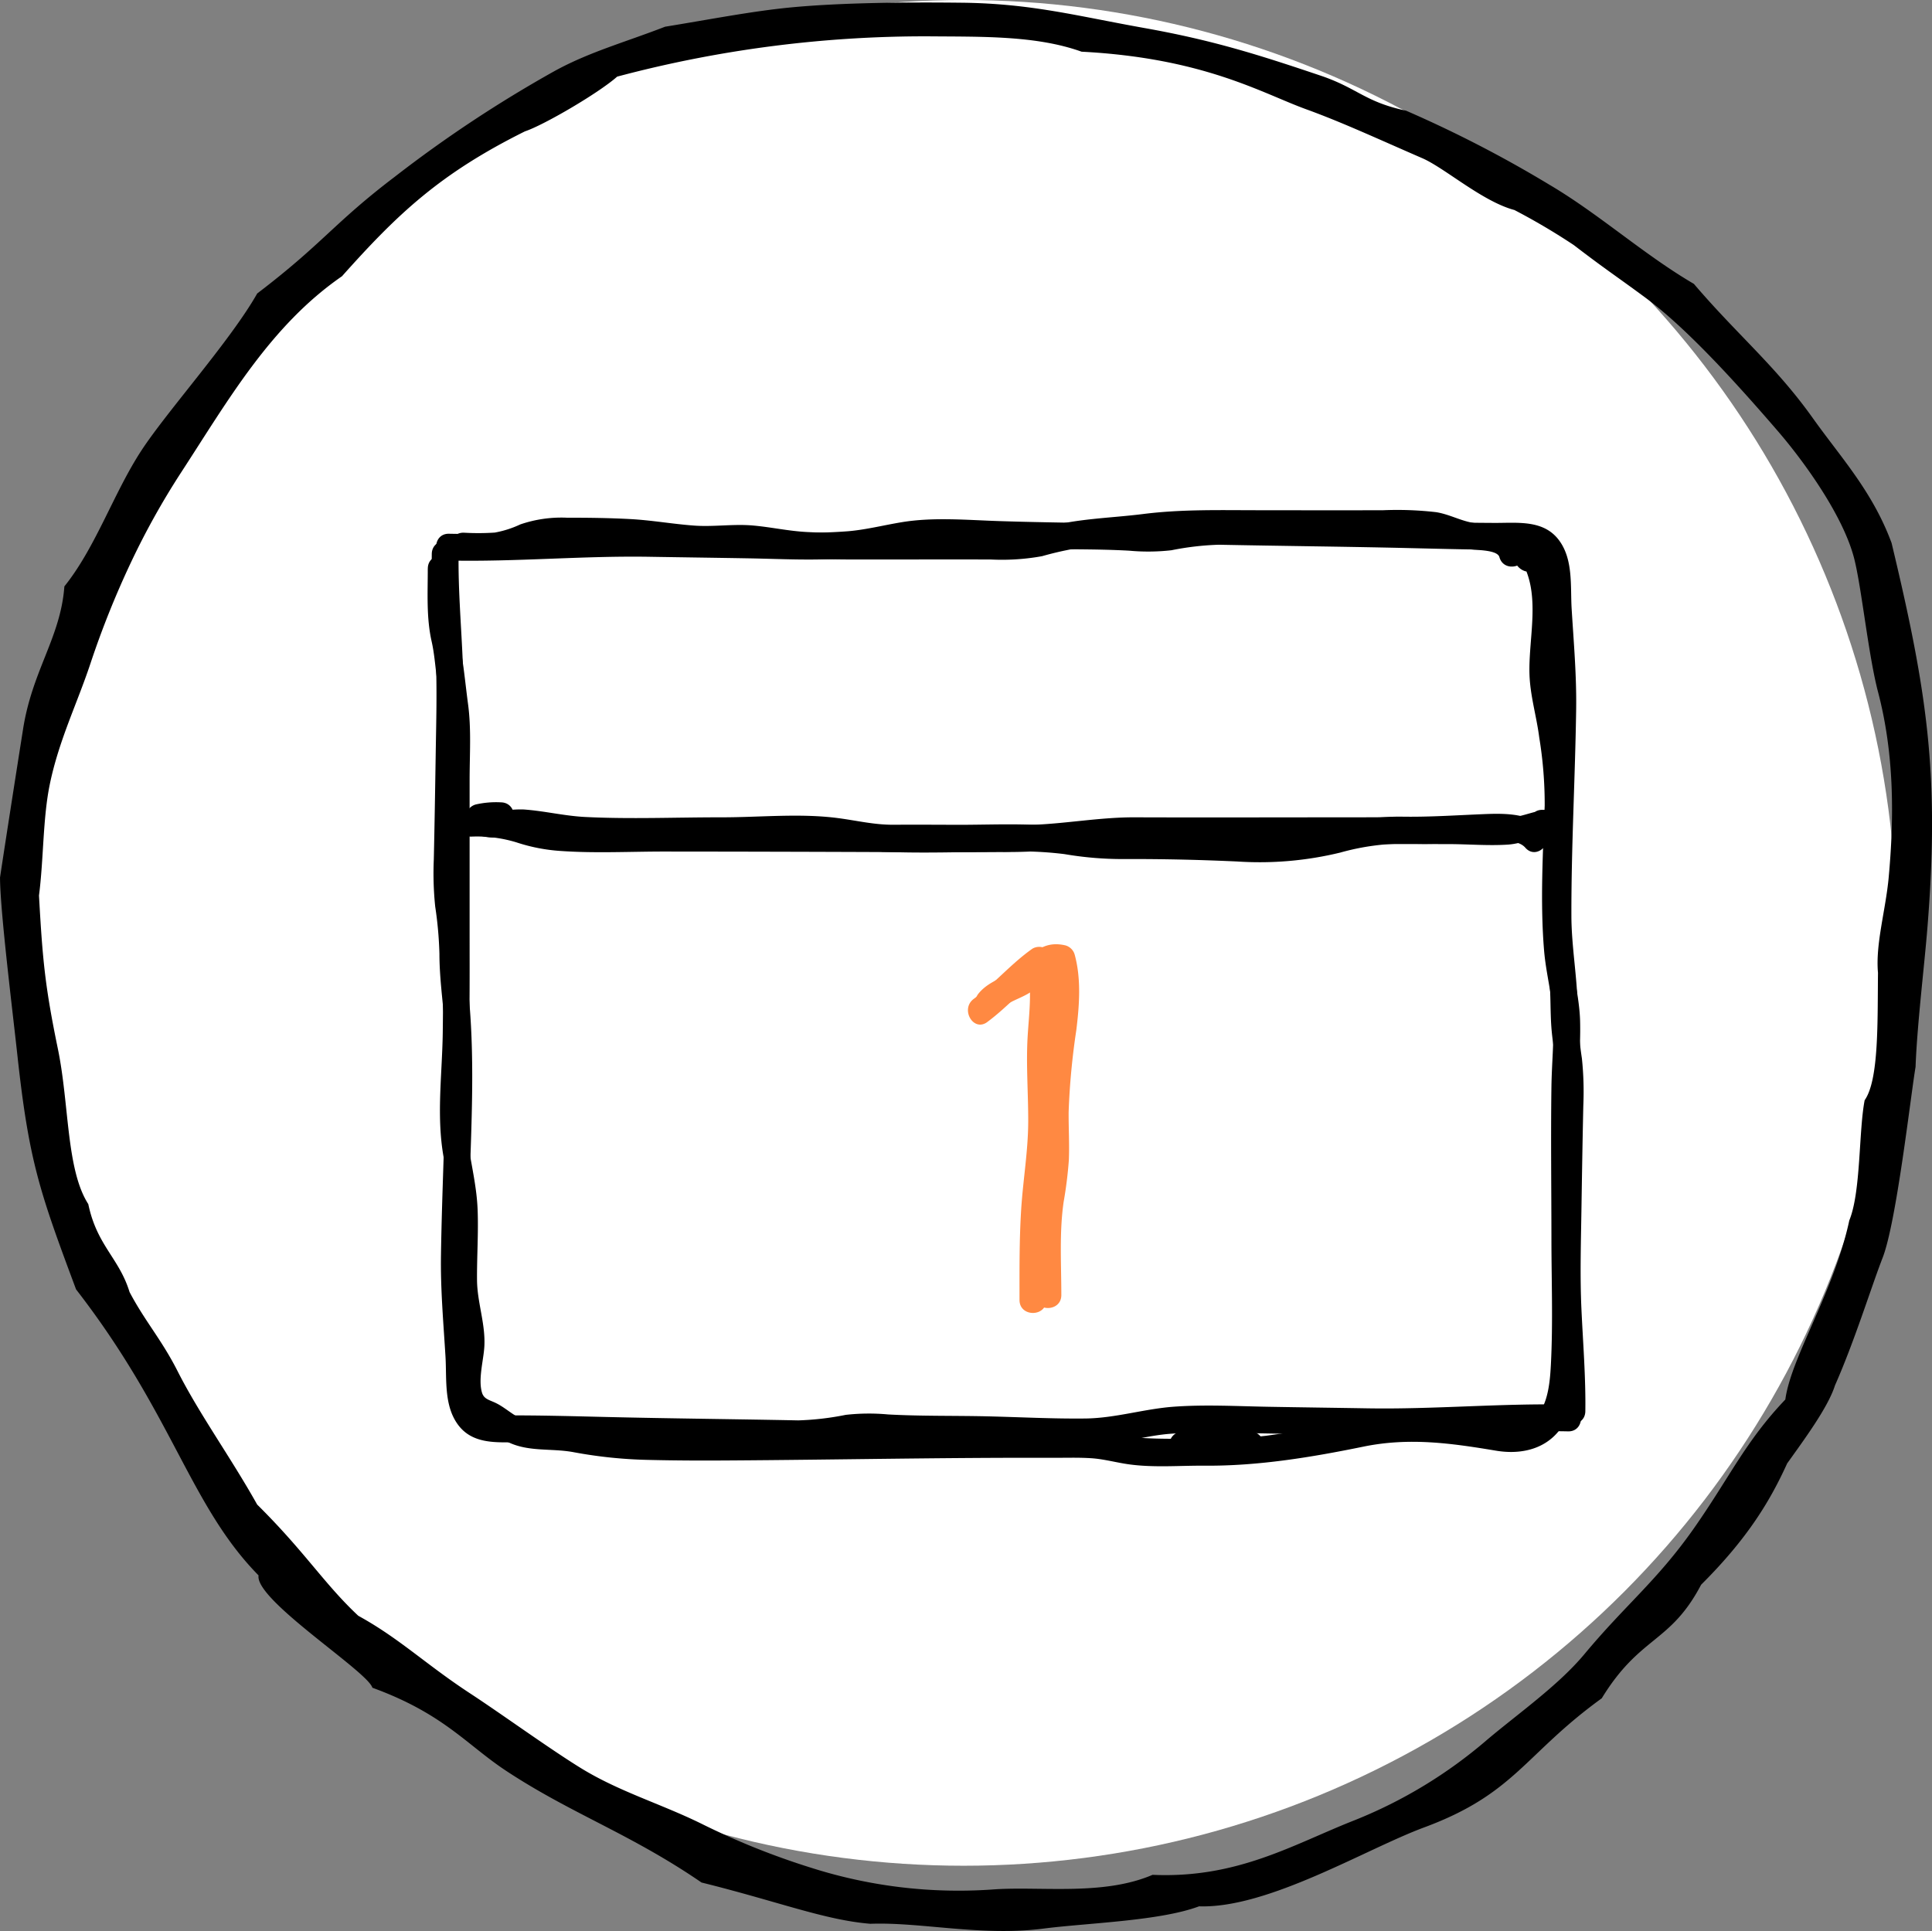 <?xml version="1.0" encoding="UTF-8"?>
<svg xmlns="http://www.w3.org/2000/svg" width="353.07" height="352.927" viewBox="0 0 353.07 352.927">
  <rect x="0" y="0" width="353.07" height="352.927" fill="#808080" stroke="none"/>
  <g id="ico_event" transform="translate(-1003.859 -2652.49)">
    <circle id="Ellipse_8" data-name="Ellipse 8" cx="170.5" cy="170.5" r="170.5" transform="translate(1009.465 2652.49)" fill="#fff"></circle>
    <path id="Pfad_1920" data-name="Pfad 1920" d="M736.071,929.153c-8.338-.671-16.873-4.078-30.867-7.542-13-8.916-23.648-12.484-35.6-20.343-7.348-4.826-11.468-10.488-24.552-15.259-.874-2.99-21.531-16.055-20.8-20.53-12.538-12.745-15.635-29.424-33.351-52.274-6.693-17.927-8.621-23.438-10.74-42.947-.876-8.066-3.156-26.4-3.156-32.346,1.318-8.706,3.024-19.569,4.21-27.107,1.693-10.771,6.867-16.763,7.549-26.084,5.756-7.174,8.985-17.045,14.079-24.839,4.723-7.226,16.267-20.055,21.164-28.7,12.014-9.146,13.988-12.856,25.069-21.277a233.222,233.222,0,0,1,29.335-19.413c6.345-3.47,12.77-5.212,20.133-8.066,8.062-1.309,15.881-2.837,22.8-3.508,9.735-.943,22.359-.983,31.471-.878,12.7.147,20.945,2.417,33.345,4.629,12.458,2.223,20.769,4.842,32.7,8.876,6.376,2.27,7.7,4.645,15.1,6.229a221.215,221.215,0,0,1,26.215,13.544c9.1,5.374,17.247,12.774,26.38,18.11,7.961,9.333,14.941,14.984,21.746,24.552,5.123,7.2,10.874,13.329,14.382,22.8,6.6,27.522,8.764,42.571,6.565,70.139-.578,7.23-1.905,17.988-2.181,25.62-.887,5.207-3.486,28.387-6.019,34.884-2.07,5.314-5.087,15.138-8.713,23.341-1.267,4.032-5.738,10.049-8.738,14.255-3.035,6.69-7.156,13.65-15.718,22.16-5.651,10.767-11.131,9.279-18.16,20.76-14.144,10.243-15.8,17.432-32.475,23.606-10.588,3.921-28.512,14.844-41.115,14.416-7.177,2.69-20.379,3.033-28.439,4.07C756.348,931.489,745.338,928.812,736.071,929.153ZM920.2,755.347c-.48-5.263,1.4-11.436,1.954-17.435,1.017-11.1,1.017-22.629-1.954-33.933-1.768-6.753-2.995-19.061-4.36-24.393-2.036-7.875-9.224-17.772-13.854-23.149-8.929-10.363-17.346-19.368-24.379-24.555-5.219-3.853-7.3-5.169-13.008-9.554a118.933,118.933,0,0,0-10.843-6.4c-5.875-1.566-12.71-7.678-16.837-9.471-8.339-3.622-14.6-6.542-21.222-8.945-8.039-2.915-18.661-9.355-41.039-10.522-8.312-2.982-18.249-2.718-27.988-2.807a218.655,218.655,0,0,0-56.886,7.366c-3.341,2.982-13.454,8.887-16.846,10-15.586,7.75-23.291,15.109-33.44,26.483-13.071,9.03-20.809,22.676-29.415,35.885a139.468,139.468,0,0,0-9.086,16.278A164.8,164.8,0,0,0,593.5,698.9c-2.426,7.281-5.713,13.905-7.381,21.9-1.305,6.256-1.131,13.748-1.994,20.419.651,11.726,1.095,16.6,3.457,28.044,2.09,10.14,1.512,22.078,5.553,28.352,1.579,7.593,5.638,9.857,7.542,16.077,2.8,5.319,5.854,8.689,8.769,14.44,4.016,7.928,9.723,15.774,14.552,24.4,8.769,8.677,12.221,14.473,18.481,20.328,7.549,4.146,12.332,8.882,20.457,14.2,5.593,3.659,14.11,9.844,19.993,13.5,7.078,4.4,14.632,6.568,22.154,10.252a136.869,136.869,0,0,0,20.143,8.1,88.719,88.719,0,0,0,33.041,3.981c8.617-.669,20.218,1.236,29.364-2.687,15.559.693,25.782-5.6,36.857-9.953a85.834,85.834,0,0,0,24.19-14.654c5.707-4.833,13.089-9.987,17.874-15.731,7.563-9.081,13.283-13.421,19.995-22.975,6.456-9.2,9.437-15.93,16.719-23.559,1.044-7.741,8.887-19.643,11.691-32.738,2.139-5.2,1.708-16.356,2.807-21.967C920.393,774.9,920.1,764.141,920.2,755.347Z" transform="translate(426.859 2074.947)" fill-rule="evenodd"></path>
    <g id="Gruppe_635" data-name="Gruppe 635" transform="translate(999.499 2330.111)">
      <g id="Gruppe_626" data-name="Gruppe 626" transform="translate(84.062 416.893)" style="mix-blend-mode: multiply;isolation: isolate">
        <path id="Pfad_1921" data-name="Pfad 1921" d="M85.659,424.2c12.208.263,24.388-.886,36.6-.685,6.029.1,12.058.177,18.087.283,5.772.1,11.579.434,17.345.016,5.45-.395,10.709-2.094,16.169-2.156,5.962-.071,11.919.253,17.877.393,6.061.141,12.153.014,18.205.348a37.872,37.872,0,0,0,7.724-.077,51.626,51.626,0,0,1,8.68-1.009c11.7.234,23.41.342,35.11.621,6.037.143,12.074.312,18.113.287,1.752-.008,3.885-.34,5.073,1.249,1.084,1.447,1.066,3.616,1.116,5.33.165,5.949.958,11.866,1.023,17.816s-.179,11.917-.367,17.864c-.377,11.923-1,23.8.273,35.682.354,3.315.171,6.626.467,9.935.257,2.875.843,5.715.96,8.6.273,6.711-.236,13.535-.344,20.252-.11,6.889-.4,13.8-.126,20.686.263,6.683.862,13.347.774,20.04-.043,3.152,4.853,3.152,4.894,0,.084-6.228-.424-12.426-.713-18.641-.281-6.064-.092-12.125,0-18.193.1-6.322.2-12.643.342-18.965a59.063,59.063,0,0,0-.253-8.643,69.838,69.838,0,0,1-.772-8.627c.006-5.852-1.137-11.607-1.151-17.465-.016-6.447.165-12.895.369-19.34.194-6.125.41-12.249.5-18.376.092-6.174-.446-12.239-.823-18.392-.249-4.1.314-8.908-2.235-12.439-2.814-3.9-7.624-3.25-11.87-3.27-12.363-.059-24.731-.456-37.094-.64-5.87-.088-12.115-.862-17.934-.022-2.744.4-5.375,1.1-8.17,1.047-3.072-.061-6.135-.289-9.211-.338-6.07-.1-12.139-.183-18.207-.383-5.817-.191-11.9-.748-17.665.2-3.3.542-6.487,1.367-9.829,1.657a91.126,91.126,0,0,1-9.69.228q-10.472-.2-20.943-.365c-7.043-.106-14.065-.244-21.108.041-7.066.285-14.126.709-21.2.556-3.15-.067-3.15,4.829,0,4.9Z" transform="translate(-83.296 -416.266)"></path>
      </g>
      <g id="Gruppe_627" data-name="Gruppe 627" transform="translate(83.26 421.257)" style="mix-blend-mode: multiply;isolation: isolate">
        <path id="Pfad_1922" data-name="Pfad 1922" d="M290.552,576.326c-12.206-.263-24.388.886-36.6.685-6.029-.1-12.058-.177-18.085-.283-5.774-.1-11.581-.434-17.347-.016-5.448.395-10.709,2.094-16.169,2.156-5.962.071-11.919-.253-17.877-.393-6.061-.143-12.153-.016-18.205-.348a37.878,37.878,0,0,0-7.724.077,51.62,51.62,0,0,1-8.68,1.009c-11.7-.234-23.408-.342-35.11-.621-6.037-.143-12.074-.314-18.113-.287-1.752.008-3.883.34-5.073-1.249-1.082-1.447-1.066-3.615-1.114-5.33-.167-5.949-.958-11.866-1.025-17.816s.179-11.917.367-17.864c.377-11.923,1-23.8-.273-35.682-.354-3.315-.171-6.626-.467-9.935-.257-2.875-.841-5.715-.958-8.6-.275-6.711.234-13.535.342-20.252.11-6.889.4-13.8.128-20.686-.265-6.683-.864-13.347-.774-20.04.041-3.152-4.855-3.152-4.9,0-.082,6.226.426,12.426.713,18.641.281,6.065.092,12.125,0,18.193-.1,6.322-.2,12.643-.342,18.963a59.083,59.083,0,0,0,.253,8.645,69.8,69.8,0,0,1,.772,8.627c0,5.852,1.137,11.607,1.151,17.465.016,6.448-.165,12.895-.369,19.34-.194,6.125-.41,12.249-.5,18.376-.092,6.174.448,12.239.823,18.392.249,4.1-.314,8.906,2.237,12.439,2.814,3.9,7.624,3.248,11.87,3.27,12.361.059,24.729.456,37.092.64,5.87.088,12.117.862,17.934.022,2.744-.4,5.377-1.1,8.17-1.047,3.072.063,6.137.289,9.211.338,6.07.1,12.139.183,18.207.383,5.817.19,11.9.748,17.667-.2,3.3-.542,6.487-1.367,9.827-1.657a90.666,90.666,0,0,1,9.692-.228q10.47.2,20.941.365c7.043.106,14.067.244,21.108-.041,7.068-.285,14.126-.709,21.2-.556,3.152.067,3.15-4.829,0-4.9Z" transform="translate(-82.887 -418.488)"></path>
      </g>
      <g id="Gruppe_628" data-name="Gruppe 628" transform="translate(82.501 419.743)" style="mix-blend-mode: multiply;isolation: isolate">
        <path id="Pfad_1923" data-name="Pfad 1923" d="M82.535,424.272c.006,4.46-.279,8.955.709,13.331.479,2.121.628,4.211.907,6.359.3,2.272.839,4.517,1.043,6.8.418,4.641.079,9.417.079,14.075V479.82c0,9.751.128,19.513,0,29.262-.112,8.207-1.355,16.328.495,24.435,2.009,8.808-.1,17.834,1.557,26.64a39.145,39.145,0,0,1,.281,10.579c-.187,2.585-.577,6.135,1.4,8.188a11.245,11.245,0,0,0,3.445,2.056c1.573.754,2.844,1.948,4.381,2.761,3.938,2.078,8.154,1.245,12.349,2.029a83.972,83.972,0,0,0,13.7,1.412c4.831.116,9.666.134,14.5.1,19.784-.12,39.563-.548,59.349-.483,2.368.006,4.77-.081,7.135.081,2.3.157,4.539.8,6.821,1.112,4.539.63,9.3.21,13.875.244,9.725.075,19.486-1.54,29-3.488,8.319-1.7,15.941-.632,24.2.748,5.407.9,10.511-.738,12.92-5.953,2.231-4.827,2.086-10.487,2.09-15.689q.009-14.555,0-29.113c0-4.829-.012-9.658,0-14.488.01-4.438.471-8.871.348-13.311-.122-4.356-1.33-8.537-1.685-12.869a132.664,132.664,0,0,1-.165-14.168q.165-6.808.318-13.616c.1-4.356-.693-8.641-1.271-12.948-.526-3.949-1.63-7.693-1.565-11.7.063-3.826.56-7.641.418-11.471a19.939,19.939,0,0,0-2.583-9.78,2.411,2.411,0,0,0-2.115-1.212,3.431,3.431,0,0,0-3.146,1.929l4.474,1.885c.464-2.72-.326-4.491-3.038-5.189-3.054-.782-4.356,3.938-1.3,4.721l1.139.293-1.709-1.709.19.583c-.428,2.508,3.185,4.594,4.474,1.885l-1.082.5-2.113-1.214c3.708,6.121,1.251,14.191,1.516,20.923.151,3.831,1.29,7.543,1.775,11.34a75.016,75.016,0,0,1,1,12.455c-.326,8.763-.837,17.748-.112,26.5.346,4.181,1.51,8.256,1.669,12.443.157,4.154-.267,8.3-.326,12.449-.13,9.232-.006,18.474,0,27.707,0,7.677.3,15.42-.1,23.088-.2,3.8-.674,9.9-5.228,10.966-2.995.705-6.3-.575-9.254-1.029a68.074,68.074,0,0,0-11.63-.9c-4.161.081-8.1,1.021-12.178,1.762-4.558.831-9.152,1.573-13.743,2.2a99.907,99.907,0,0,1-14.093.566c-4.692-.02-9.146.063-13.771-.788-4.317-.8-8.7-.63-13.076-.634-4.652-.006-9.3.026-13.953.049-9.488.051-18.971.084-28.457.242-9.356.155-18.714.312-28.07.124a74.729,74.729,0,0,1-13.423-1.188c-3.949-.789-8.623.161-12.182-1.95-1.306-.774-2.42-1.768-3.8-2.427-1.147-.55-2.125-.685-2.482-1.881-.733-2.469.3-5.941.434-8.472.22-4.108-1.31-8.013-1.341-12.1-.033-4.285.275-8.561.11-12.846-.157-4.079-1.09-7.879-1.7-11.882a59.361,59.361,0,0,1-.159-12.033c.473-8.869.395-17.726.395-26.609q0-14.013,0-28.029c0-4.6.33-9.293-.285-13.859-.532-3.959-.87-8.078-1.74-11.97-.947-4.222-.707-8.492-.713-12.8-.006-3.148-4.9-3.154-4.9,0Z" transform="translate(-82.501 -417.718)"></path>
      </g>
      <g id="Gruppe_629" data-name="Gruppe 629" transform="translate(86.725 415.616)" style="mix-blend-mode: multiply;isolation: isolate">
        <path id="Pfad_1924" data-name="Pfad 1924" d="M87.015,424.64c2.889.029,5.87.279,8.688-.518,2.488-.7,4.586-1.98,7.229-2.162a118.943,118.943,0,0,1,19.069.526,90.961,90.961,0,0,0,9.841.909,59.081,59.081,0,0,1,10.124.259c6.658,1.047,13.292.986,20.012.988,7.151,0,14.3-.033,21.448,0a41.171,41.171,0,0,0,9.3-.611,60.443,60.443,0,0,1,8.551-1.785c6.247-.5,12.48-1.65,18.753-1.713,7.068-.073,14.14,0,21.208,0q6.363,0,12.722,0c3.341,0,6.862-.3,10.169.289,2.443.436,4.588,1.644,7.056,1.976,1.088.147,4.749.081,5.118,1.408.846,3.03,5.572,1.742,4.721-1.3-1.255-4.491-5.937-4.3-9.672-4.99-2.266-.418-4.3-1.561-6.608-1.927a61.874,61.874,0,0,0-9.8-.35q-11.256.012-22.508-.006c-7.092,0-14.16-.2-21.21.689-6.035.762-12.219.821-18.085,2.51a33.538,33.538,0,0,1-9.707.909c-3.887-.018-7.773,0-11.662,0-7.345,0-14.747.263-22.084-.128-3.3-.175-6.487-.892-9.759-1.184-3.586-.322-7.176.271-10.762.014-3.873-.279-7.7-.972-11.585-1.186s-7.8-.259-11.7-.257a23.155,23.155,0,0,0-8.51,1.225,18.858,18.858,0,0,1-4.662,1.493,45.448,45.448,0,0,1-5.689.02c-3.15-.031-3.152,4.865,0,4.9Z" transform="translate(-84.652 -415.616)"></path>
      </g>
      <g id="Gruppe_630" data-name="Gruppe 630" transform="translate(218.053 584.012)" style="mix-blend-mode: multiply;isolation: isolate">
        <path id="Pfad_1925" data-name="Pfad 1925" d="M153.974,506.258h12.32a2.448,2.448,0,1,0,0-4.9h-12.32a2.448,2.448,0,1,0,0,4.9Z" transform="translate(-151.523 -501.362)"></path>
      </g>
      <g id="Gruppe_631" data-name="Gruppe 631" transform="translate(88.094 470.359)" style="mix-blend-mode: multiply;isolation: isolate">
        <path id="Pfad_1926" data-name="Pfad 1926" d="M87.714,448.42A24.691,24.691,0,0,1,96,449.471a32.239,32.239,0,0,0,7.993,1.565c6.349.454,12.812.106,19.175.112q20.379.015,40.763.1c6.828.022,13.657.029,20.485-.018a97.6,97.6,0,0,0,9.766-.365c3.089-.328,6.161-.831,9.266-1.013,6.73-.4,13.576-.065,20.318-.065h19.78c7.6,0,15.21-.014,22.815,0,3.6.006,7.223.326,10.817.092,2.9-.19,5.723-1.74,8.61-1.457V443.53c-.776-.006-1.549-.008-2.325-.006-3.15.008-3.154,4.9,0,4.9.776,0,1.55,0,2.325,0,3.207.022,3.077-4.592,0-4.894-2.659-.263-4.792.862-7.337,1.318-3.015.54-6.3.13-9.338.069-6.768-.138-13.549-.024-20.316-.024-13.26,0-26.522.047-39.783,0-6.347-.023-12.5,1.151-18.824,1.379-6.789.244-13.614.106-20.4.094-13.779-.022-27.555-.1-41.334-.112-7.365-.008-14.749.157-22.111-.014a32.753,32.753,0,0,1-9.45-1.636,29.05,29.05,0,0,0-9.177-1.082c-3.15.008-3.156,4.9,0,4.9Z" transform="translate(-85.349 -443.491)"></path>
      </g>
      <g id="Gruppe_632" data-name="Gruppe 632" transform="translate(181.257 495.396)" style="mix-blend-mode: multiply;isolation: isolate">
        <path id="Pfad_1927" data-name="Pfad 1927" d="M136.308,470.021c3.8-2.81,6.876-6.481,10.739-9.191q-1.8-.73-3.6-1.463c1.182,4.3.5,8.955.24,13.345-.3,5.149.12,10.308.108,15.464-.01,5.373-.933,10.625-1.279,15.974-.357,5.552-.314,11.118-.312,16.677,0,3.15,4.9,3.154,4.9,0v-.9c0-3.15-4.9-3.156-4.9,0v.9h4.9c0-5.56-.045-11.127.312-16.677.367-5.66,1.31-11.2,1.277-16.889-.029-5.106-.381-10.2-.059-15.3.291-4.613.78-9.368-.462-13.891a2.467,2.467,0,0,0-3.6-1.463c-3.881,2.724-6.94,6.383-10.739,9.191-2.506,1.854-.067,6.1,2.471,4.228Z" transform="translate(-132.787 -456.24)" fill="#ff8942"></path>
      </g>
      <g id="Gruppe_633" data-name="Gruppe 633" transform="translate(89.462 469.01)" style="mix-blend-mode: multiply;isolation: isolate">
        <path id="Pfad_1928" data-name="Pfad 1928" d="M92.518,442.818a16.657,16.657,0,0,0-4.649.393,2.465,2.465,0,0,0-1.711,3.011c1.707,4.651,7.06,2.449,10.727,2.834,3.382.355,6.713,1.051,10.114,1.276,3.775.251,7.577.108,11.357.106,7.675,0,15.358.112,23.033,0,3.409-.051,6.826-.244,10.238-.067,3.3.171,6.457,1.259,9.761,1.43,7.7.4,15.536.049,23.249.041a65.4,65.4,0,0,1,10.831.436,62.9,62.9,0,0,0,10.723.905c6.968-.033,13.895.124,20.857.444a62.306,62.306,0,0,0,18.855-1.636,43.953,43.953,0,0,1,12.408-1.64,77.4,77.4,0,0,0,8.017-.1c2.52-.2,5.045-.424,7.577-.412,1.724.008,4.54-.173,5.791,1.269,2.07,2.382,5.521-1.092,3.462-3.462-2.665-3.068-7.991-2.806-11.648-2.649-4.749.2-9.354.507-14.116.442a38.884,38.884,0,0,0-9.413.978c-3.464.8-6.852,1.934-10.409,2.26-6.563.6-13.146-.23-19.71-.361-6.9-.138-13.841.446-20.668-.683-7.17-1.188-14.549-.678-21.8-.711-3.725-.016-7.453-.031-11.18-.01-3.464.02-6.6-.744-10.01-1.2-7-.935-14.358-.149-21.41-.157-8.276-.008-16.644.352-24.91-.063-3.788-.188-7.486-1.112-11.253-1.373a20.543,20.543,0,0,0-3.238.171c-.546.047-1.092.1-1.64.114-1.108.024-1.227-.44-.876.518l-1.709,3.013a11.8,11.8,0,0,1,3.346-.218c3.15.086,3.148-4.81,0-4.9Z" transform="translate(-86.045 -442.804)"></path>
      </g>
      <g id="Gruppe_634" data-name="Gruppe 634" transform="translate(182.593 494.956)" style="isolation: isolate">
        <path id="Pfad_1929" data-name="Pfad 1929" d="M137.517,468.485c1.675-2.062,4.275-2.423,6.361-3.924,1.322-.951,2.971-4.024,4.739-3.619l-1.709-1.709c1.153,4.244.6,8.936.024,13.237a114.787,114.787,0,0,0-1.308,15.11c-.006,2.618.149,5.249.041,7.867-.11,2.685-.656,5.322-1.007,7.979-.727,5.5-.365,11.178-.367,16.715,0,3.15,4.894,3.154,4.9,0,0-5.642-.389-11.451.424-17.046a75.364,75.364,0,0,0,.951-7.647c.12-2.926-.063-5.868-.039-8.794a130.435,130.435,0,0,1,1.4-14.92c.556-4.546.923-9.328-.291-13.8a2.441,2.441,0,0,0-1.711-1.711c-3.458-.791-5.471.8-7.675,3.213-2.321,2.539-5.958,2.846-8.189,5.589-1.968,2.425,1.475,5.909,3.462,3.462Z" transform="translate(-133.467 -456.016)" fill="#ff8942"></path>
      </g>
    </g>
  </g>
</svg>
